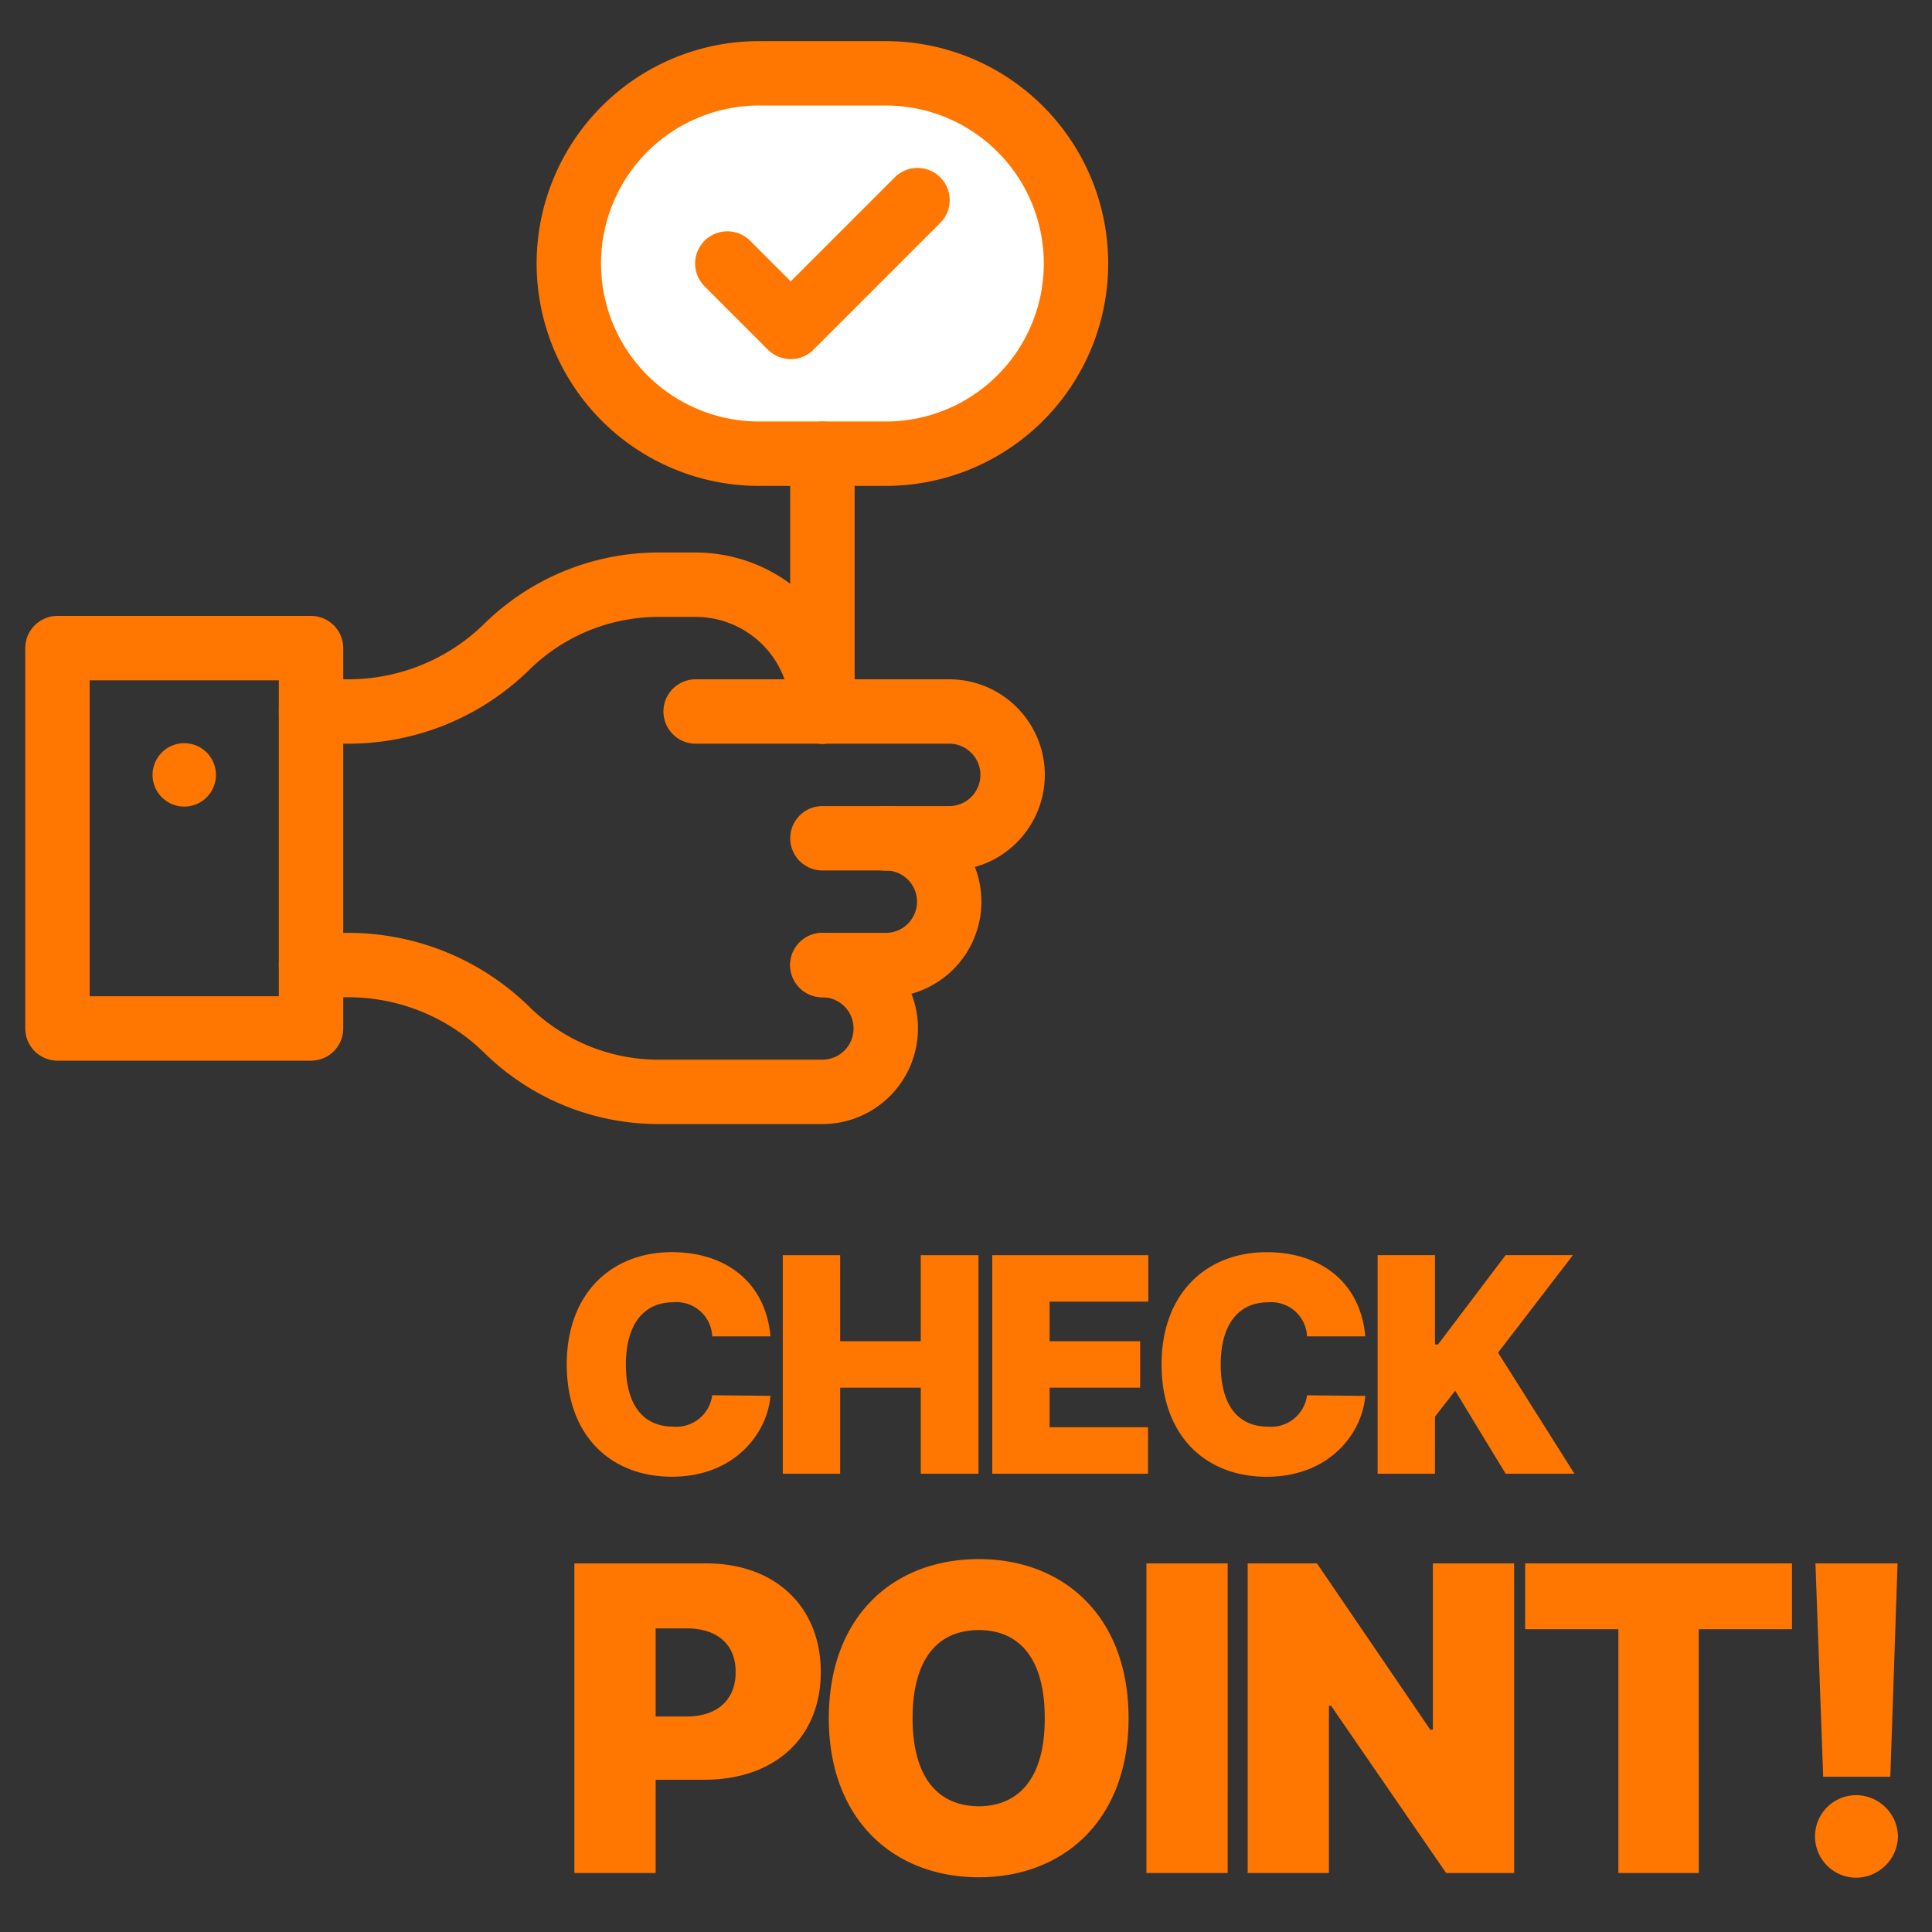 <svg xmlns="http://www.w3.org/2000/svg" width="150" height="150" viewBox="0 0 150 150">
  <rect x="0" y="0" width="150" height="150" fill="#333333" stroke="none"/>
  <g id="그룹_3675" data-name="그룹 3675" transform="translate(-381 -2007)">
    <g id="그룹_1385" data-name="그룹 1385" transform="translate(0 -120)">
      <rect id="사각형_2581" data-name="사각형 2581" width="38" height="27" rx="13" transform="translate(426 2134)" fill="#fff"/>
      <g id="g15" transform="translate(383 2812.881)">
        <g id="g17" transform="translate(0 -682.665)">
          <g id="그룹_1384" data-name="그룹 1384">
            <g id="g25" transform="translate(61.852 61.868)">
              <path id="path27" d="M0-70.156H4.922a4.922,4.922,0,0,0,4.922-4.922A4.922,4.922,0,0,0,4.922-80" transform="translate(0 80)" fill="none" stroke="#ff7600" stroke-linecap="round" stroke-linejoin="round" stroke-miterlimit="10" stroke-width="5"/>
            </g>
            <g id="g29" transform="translate(61.852 52.024)">
              <path id="path31" d="M-35.078-70.156h4.922a4.922,4.922,0,0,0,4.922-4.922A4.922,4.922,0,0,0-30.156-80H-40" transform="translate(40 80)" fill="none" stroke="#ff7600" stroke-linecap="round" stroke-linejoin="round" stroke-miterlimit="10" stroke-width="5"/>
            </g>
            <g id="g33" transform="translate(22.148 71.712)">
              <path id="path35" d="M0,0H2.883A17.577,17.577,0,0,1,15.094,4.922,16.8,16.8,0,0,0,26.976,9.844H39.7A4.922,4.922,0,0,0,39.7,0" fill="none" stroke="#ff7600" stroke-linecap="round" stroke-linejoin="round" stroke-miterlimit="10" stroke-width="5"/>
            </g>
            <g id="g37" transform="translate(22.148 42.181)">
              <path id="path39" d="M-282.963-70.156A9.844,9.844,0,0,0-292.806-80h-2.883a16.8,16.8,0,0,0-11.882,4.922,17.578,17.578,0,0,1-12.211,4.922h-2.883" transform="translate(322.666 80)" fill="none" stroke="#ff7600" stroke-linecap="round" stroke-linejoin="round" stroke-miterlimit="10" stroke-width="5"/>
            </g>
            <g id="g41" transform="translate(52.008 52.024)">
              <path id="path43" d="M-70.156,0H-80" transform="translate(80)" fill="none" stroke="#ff7600" stroke-linecap="round" stroke-linejoin="round" stroke-miterlimit="10" stroke-width="5"/>
            </g>
            <path id="path45" d="M39.687-270.332H20v-29.531H39.687Z" transform="translate(-17.539 346.966)" fill="none" stroke="#ff7600" stroke-linecap="round" stroke-linejoin="round" stroke-miterlimit="10" stroke-width="5"/>
            <g id="g47" transform="translate(61.852 61.868)">
              <path id="path49" d="M-35.078,0H-40" transform="translate(40)" fill="none" stroke="#ff7600" stroke-linecap="round" stroke-linejoin="round" stroke-miterlimit="10" stroke-width="5"/>
            </g>
            <g id="g51" transform="translate(61.852 32.009)">
              <path id="path53" d="M0,0V20.016" fill="none" stroke="#ff7600" stroke-linecap="round" stroke-linejoin="round" stroke-miterlimit="10" stroke-width="5"/>
            </g>
            <g id="g55" transform="translate(42.164 2.478)">
              <path id="path57" d="M-175.39-210.468h-9.844A14.766,14.766,0,0,1-200-225.234,14.766,14.766,0,0,1-185.234-240h9.844a14.766,14.766,0,0,1,14.766,14.766A14.766,14.766,0,0,1-175.39-210.468Z" transform="translate(200 239.999)" fill="none" stroke="#ff7600" stroke-linecap="round" stroke-linejoin="round" stroke-miterlimit="10" stroke-width="5"/>
            </g>
            <g id="g59" transform="translate(54.469 12.321)">
              <path id="path61" d="M0-35.078l4.922,4.922L14.766-40" transform="translate(0 40)" fill="none" stroke="#ff7600" stroke-linecap="round" stroke-linejoin="round" stroke-miterlimit="10" stroke-width="5"/>
            </g>
            <g id="g63" transform="translate(9.844 54.485)">
              <path id="path65" d="M0-17.539A2.461,2.461,0,0,1,2.461-20a2.461,2.461,0,0,1,2.461,2.461,2.461,2.461,0,0,1-2.461,2.461A2.461,2.461,0,0,1,0-17.539" transform="translate(0 20)" fill="#ff7600"/>
            </g>
          </g>
        </g>
      </g>
      <path id="패스_3314" data-name="패스 3314" d="M12.328-10.664h4.523c-.375-4.172-3.434-6.539-7.664-6.539-4.559,0-8.145,3.07-8.156,8.719C1.043-2.859,4.535.234,9.187.234c4.887,0,7.418-3.375,7.664-6.281l-4.523-.047A2.813,2.813,0,0,1,9.281-3.656C6.984-3.668,5.625-5.3,5.625-8.484c0-3.035,1.324-4.828,3.68-4.828A2.781,2.781,0,0,1,12.328-10.664ZM17.808,0h4.453V-6.68h6.258V0H33V-16.969H28.519v6.68H22.261v-6.68H17.808ZM34.069,0H46.162V-3.609H38.522V-6.68h7.031v-3.609H38.522v-3.07h7.664v-3.609H34.069ZM58.509-10.664h4.523C62.658-14.836,59.6-17.2,55.369-17.2c-4.559,0-8.145,3.07-8.156,8.719.012,5.625,3.5,8.719,8.156,8.719,4.887,0,7.418-3.375,7.664-6.281l-4.523-.047a2.813,2.813,0,0,1-3.047,2.437c-2.3-.012-3.656-1.641-3.656-4.828,0-3.035,1.324-4.828,3.68-4.828A2.781,2.781,0,0,1,58.509-10.664ZM63.989,0h4.453V-4.43l1.57-2.016L73.927,0H79.27l-5.93-9.4,5.812-7.57H73.927l-5.25,6.937h-.234v-6.937H63.989Z" transform="translate(423.969 2241.419)" fill="#ff7600"/>
      <path id="패스_3315" data-name="패스 3315" d="M1.627,0H7.936V-7.238h3.719c5.479.017,9.1-3.221,9.1-8.367,0-5.063-3.52-8.434-8.9-8.434H1.627ZM7.936-12.152v-6.84h2.457c2.374.017,3.769,1.295,3.752,3.387.017,2.108-1.378,3.437-3.752,3.453Zm36.716.133c0-8-5.13-12.352-11.621-12.352-6.558,0-11.638,4.35-11.654,12.352C21.393-4.067,26.473.332,33.03.332,39.522.332,44.652-4.018,44.652-12.02Zm-16.768,0c0-4.433,1.826-6.84,5.146-6.84,3.287,0,5.13,2.407,5.113,6.84C38.16-7.6,36.318-5.2,33.03-5.18,29.71-5.2,27.884-7.6,27.884-12.02Zm24.464-12.02H46.039V0h6.309Zm22.239,0H68.279v12.916h-.2l-8.8-12.916H53.9V0h6.309V-12.982h.166L69.308,0h5.279Zm.857,5.113h7.238V0h6.242V-18.926h7.238v-5.113H75.444Zm28.913-5.113H97.982l.6,16.568h5.213ZM97.949-2.855A3.2,3.2,0,0,0,101.17.365a3.278,3.278,0,0,0,3.221-3.221,3.272,3.272,0,0,0-3.221-3.187A3.2,3.2,0,0,0,97.949-2.855Z" transform="translate(423.969 2272.419)" fill="#ff7600"/>
    </g>
    <rect id="사각형_3626" data-name="사각형 3626" width="150" height="150" transform="translate(381 2007)" fill="none"/>
  </g>
</svg>
